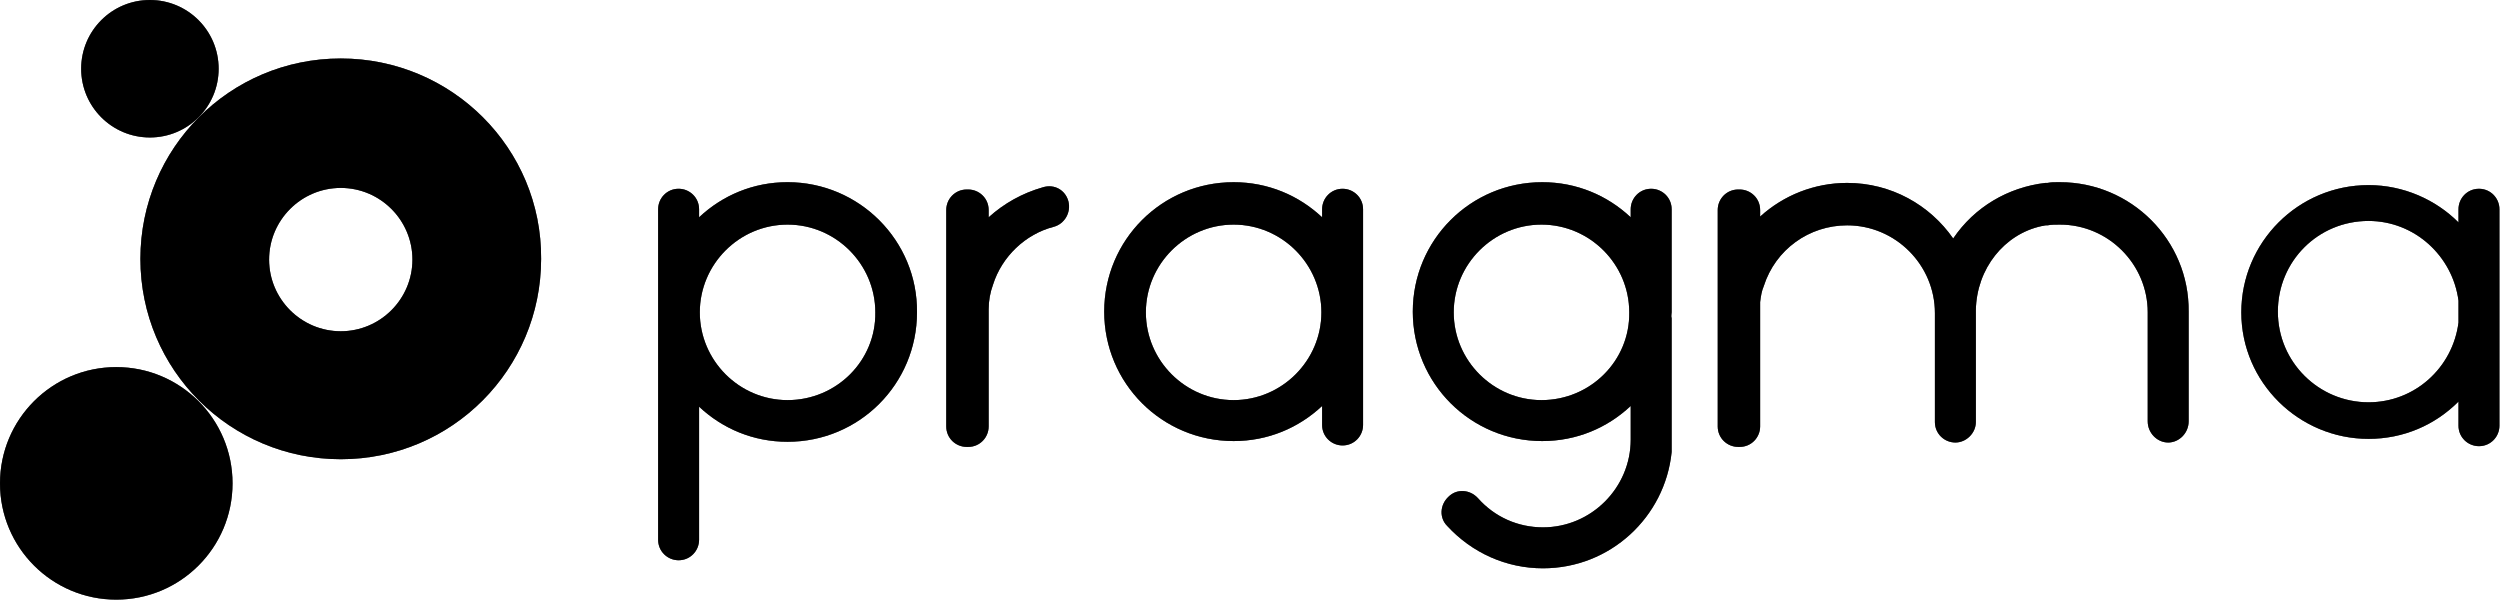 <svg width="182" height="44" viewBox="0 0 182 44" fill="none" xmlns="http://www.w3.org/2000/svg">
<path d="M57.335 13.263C54.833 13.263 52.597 14.222 50.893 15.819V15.233C50.893 14.381 50.201 13.742 49.403 13.742C48.551 13.742 47.912 14.434 47.912 15.233V22.26C47.912 22.42 47.912 22.579 47.912 22.686C47.912 22.846 47.912 23.005 47.912 23.112V39.295C47.912 40.147 48.604 40.786 49.403 40.786C50.254 40.786 50.893 40.094 50.893 39.295V29.607C52.597 31.204 54.833 32.162 57.335 32.162C62.552 32.162 66.757 27.956 66.757 22.739C66.811 17.522 62.552 13.263 57.335 13.263ZM57.335 29.128C53.821 29.128 50.946 26.253 50.946 22.739C50.946 19.226 53.821 16.351 57.335 16.351C60.848 16.351 63.723 19.226 63.723 22.739C63.776 26.253 60.901 29.128 57.335 29.128Z" fill="black"/>
<path d="M57.335 13.263C54.833 13.263 52.597 14.222 50.893 15.819V15.233C50.893 14.381 50.201 13.742 49.403 13.742C48.551 13.742 47.912 14.434 47.912 15.233V22.26C47.912 22.42 47.912 22.579 47.912 22.686C47.912 22.846 47.912 23.005 47.912 23.112V39.295C47.912 40.147 48.604 40.786 49.403 40.786C50.254 40.786 50.893 40.094 50.893 39.295V29.607C52.597 31.204 54.833 32.162 57.335 32.162C62.552 32.162 66.757 27.956 66.757 22.739C66.811 17.522 62.552 13.263 57.335 13.263ZM57.335 29.128C53.821 29.128 50.946 26.253 50.946 22.739C50.946 19.226 53.821 16.351 57.335 16.351C60.848 16.351 63.723 19.226 63.723 22.739C63.776 26.253 60.901 29.128 57.335 29.128Z" fill="black" fill-opacity="0.2"/>
<path d="M57.335 13.263C54.833 13.263 52.597 14.222 50.893 15.819V15.233C50.893 14.381 50.201 13.742 49.403 13.742C48.551 13.742 47.912 14.434 47.912 15.233V22.26C47.912 22.42 47.912 22.579 47.912 22.686C47.912 22.846 47.912 23.005 47.912 23.112V39.295C47.912 40.147 48.604 40.786 49.403 40.786C50.254 40.786 50.893 40.094 50.893 39.295V29.607C52.597 31.204 54.833 32.162 57.335 32.162C62.552 32.162 66.757 27.956 66.757 22.739C66.811 17.522 62.552 13.263 57.335 13.263ZM57.335 29.128C53.821 29.128 50.946 26.253 50.946 22.739C50.946 19.226 53.821 16.351 57.335 16.351C60.848 16.351 63.723 19.226 63.723 22.739C63.776 26.253 60.901 29.128 57.335 29.128Z" fill="black" fill-opacity="0.2"/>
<path d="M57.335 13.263C54.833 13.263 52.597 14.222 50.893 15.819V15.233C50.893 14.381 50.201 13.742 49.403 13.742C48.551 13.742 47.912 14.434 47.912 15.233V22.26C47.912 22.42 47.912 22.579 47.912 22.686C47.912 22.846 47.912 23.005 47.912 23.112V39.295C47.912 40.147 48.604 40.786 49.403 40.786C50.254 40.786 50.893 40.094 50.893 39.295V29.607C52.597 31.204 54.833 32.162 57.335 32.162C62.552 32.162 66.757 27.956 66.757 22.739C66.811 17.522 62.552 13.263 57.335 13.263ZM57.335 29.128C53.821 29.128 50.946 26.253 50.946 22.739C50.946 19.226 53.821 16.351 57.335 16.351C60.848 16.351 63.723 19.226 63.723 22.739C63.776 26.253 60.901 29.128 57.335 29.128Z" fill="black" fill-opacity="0.2"/>
<path d="M57.335 13.263C54.833 13.263 52.597 14.222 50.893 15.819V15.233C50.893 14.381 50.201 13.742 49.403 13.742C48.551 13.742 47.912 14.434 47.912 15.233V22.26C47.912 22.42 47.912 22.579 47.912 22.686C47.912 22.846 47.912 23.005 47.912 23.112V39.295C47.912 40.147 48.604 40.786 49.403 40.786C50.254 40.786 50.893 40.094 50.893 39.295V29.607C52.597 31.204 54.833 32.162 57.335 32.162C62.552 32.162 66.757 27.956 66.757 22.739C66.811 17.522 62.552 13.263 57.335 13.263ZM57.335 29.128C53.821 29.128 50.946 26.253 50.946 22.739C50.946 19.226 53.821 16.351 57.335 16.351C60.848 16.351 63.723 19.226 63.723 22.739C63.776 26.253 60.901 29.128 57.335 29.128Z" fill="black" fill-opacity="0.2"/>
<path d="M121.696 22.74C121.696 22.58 121.696 22.42 121.696 22.314V15.233C121.696 14.382 121.004 13.743 120.206 13.743C119.354 13.743 118.715 14.435 118.715 15.233V15.819C117.012 14.222 114.776 13.264 112.274 13.264C107.056 13.264 102.851 17.469 102.851 22.686C102.851 27.903 107.056 32.109 112.274 32.109C114.776 32.109 117.012 31.151 118.715 29.554V31.79C118.715 31.843 118.715 31.949 118.715 32.003C118.715 35.516 115.84 38.391 112.327 38.391C110.517 38.391 108.813 37.645 107.589 36.261C107.003 35.623 106.045 35.569 105.459 36.155C104.821 36.74 104.767 37.699 105.353 38.284C107.163 40.254 109.665 41.372 112.327 41.372C117.224 41.372 121.217 37.645 121.696 32.908V32.375C121.696 32.215 121.696 32.109 121.696 31.949C121.696 31.896 121.696 31.79 121.696 31.736V23.166C121.643 23.006 121.696 22.846 121.696 22.74ZM112.22 29.128C108.707 29.128 105.832 26.253 105.832 22.74C105.832 19.226 108.707 16.351 112.22 16.351C115.734 16.351 118.609 19.226 118.609 22.74C118.662 26.253 115.787 29.128 112.22 29.128Z" fill="black"/>
<path d="M121.696 22.74C121.696 22.58 121.696 22.42 121.696 22.314V15.233C121.696 14.382 121.004 13.743 120.206 13.743C119.354 13.743 118.715 14.435 118.715 15.233V15.819C117.012 14.222 114.776 13.264 112.274 13.264C107.056 13.264 102.851 17.469 102.851 22.686C102.851 27.903 107.056 32.109 112.274 32.109C114.776 32.109 117.012 31.151 118.715 29.554V31.79C118.715 31.843 118.715 31.949 118.715 32.003C118.715 35.516 115.84 38.391 112.327 38.391C110.517 38.391 108.813 37.645 107.589 36.261C107.003 35.623 106.045 35.569 105.459 36.155C104.821 36.74 104.767 37.699 105.353 38.284C107.163 40.254 109.665 41.372 112.327 41.372C117.224 41.372 121.217 37.645 121.696 32.908V32.375C121.696 32.215 121.696 32.109 121.696 31.949C121.696 31.896 121.696 31.79 121.696 31.736V23.166C121.643 23.006 121.696 22.846 121.696 22.74ZM112.22 29.128C108.707 29.128 105.832 26.253 105.832 22.74C105.832 19.226 108.707 16.351 112.22 16.351C115.734 16.351 118.609 19.226 118.609 22.74C118.662 26.253 115.787 29.128 112.22 29.128Z" fill="black" fill-opacity="0.2"/>
<path d="M121.696 22.74C121.696 22.58 121.696 22.42 121.696 22.314V15.233C121.696 14.382 121.004 13.743 120.206 13.743C119.354 13.743 118.715 14.435 118.715 15.233V15.819C117.012 14.222 114.776 13.264 112.274 13.264C107.056 13.264 102.851 17.469 102.851 22.686C102.851 27.903 107.056 32.109 112.274 32.109C114.776 32.109 117.012 31.151 118.715 29.554V31.79C118.715 31.843 118.715 31.949 118.715 32.003C118.715 35.516 115.84 38.391 112.327 38.391C110.517 38.391 108.813 37.645 107.589 36.261C107.003 35.623 106.045 35.569 105.459 36.155C104.821 36.74 104.767 37.699 105.353 38.284C107.163 40.254 109.665 41.372 112.327 41.372C117.224 41.372 121.217 37.645 121.696 32.908V32.375C121.696 32.215 121.696 32.109 121.696 31.949C121.696 31.896 121.696 31.79 121.696 31.736V23.166C121.643 23.006 121.696 22.846 121.696 22.74ZM112.22 29.128C108.707 29.128 105.832 26.253 105.832 22.74C105.832 19.226 108.707 16.351 112.22 16.351C115.734 16.351 118.609 19.226 118.609 22.74C118.662 26.253 115.787 29.128 112.22 29.128Z" fill="black" fill-opacity="0.2"/>
<path d="M121.696 22.74C121.696 22.58 121.696 22.42 121.696 22.314V15.233C121.696 14.382 121.004 13.743 120.206 13.743C119.354 13.743 118.715 14.435 118.715 15.233V15.819C117.012 14.222 114.776 13.264 112.274 13.264C107.056 13.264 102.851 17.469 102.851 22.686C102.851 27.903 107.056 32.109 112.274 32.109C114.776 32.109 117.012 31.151 118.715 29.554V31.79C118.715 31.843 118.715 31.949 118.715 32.003C118.715 35.516 115.84 38.391 112.327 38.391C110.517 38.391 108.813 37.645 107.589 36.261C107.003 35.623 106.045 35.569 105.459 36.155C104.821 36.74 104.767 37.699 105.353 38.284C107.163 40.254 109.665 41.372 112.327 41.372C117.224 41.372 121.217 37.645 121.696 32.908V32.375C121.696 32.215 121.696 32.109 121.696 31.949C121.696 31.896 121.696 31.79 121.696 31.736V23.166C121.643 23.006 121.696 22.846 121.696 22.74ZM112.22 29.128C108.707 29.128 105.832 26.253 105.832 22.74C105.832 19.226 108.707 16.351 112.22 16.351C115.734 16.351 118.609 19.226 118.609 22.74C118.662 26.253 115.787 29.128 112.22 29.128Z" fill="black" fill-opacity="0.2"/>
<path d="M121.696 22.74C121.696 22.58 121.696 22.42 121.696 22.314V15.233C121.696 14.382 121.004 13.743 120.206 13.743C119.354 13.743 118.715 14.435 118.715 15.233V15.819C117.012 14.222 114.776 13.264 112.274 13.264C107.056 13.264 102.851 17.469 102.851 22.686C102.851 27.903 107.056 32.109 112.274 32.109C114.776 32.109 117.012 31.151 118.715 29.554V31.79C118.715 31.843 118.715 31.949 118.715 32.003C118.715 35.516 115.84 38.391 112.327 38.391C110.517 38.391 108.813 37.645 107.589 36.261C107.003 35.623 106.045 35.569 105.459 36.155C104.821 36.74 104.767 37.699 105.353 38.284C107.163 40.254 109.665 41.372 112.327 41.372C117.224 41.372 121.217 37.645 121.696 32.908V32.375C121.696 32.215 121.696 32.109 121.696 31.949C121.696 31.896 121.696 31.79 121.696 31.736V23.166C121.643 23.006 121.696 22.846 121.696 22.74ZM112.22 29.128C108.707 29.128 105.832 26.253 105.832 22.74C105.832 19.226 108.707 16.351 112.22 16.351C115.734 16.351 118.609 19.226 118.609 22.74C118.662 26.253 115.787 29.128 112.22 29.128Z" fill="black" fill-opacity="0.2"/>
<path d="M149.964 13.264C149.911 13.264 149.858 13.264 149.805 13.264C149.538 13.264 149.326 13.264 149.059 13.317C149.006 13.317 148.953 13.317 148.9 13.317C146.185 13.636 143.736 15.074 142.192 17.363C140.488 14.914 137.667 13.317 134.473 13.317C132.077 13.317 129.841 14.222 128.138 15.766V15.287C128.138 14.435 127.446 13.796 126.647 13.796H126.541C125.689 13.796 125.05 14.488 125.05 15.287V31.044C125.05 31.896 125.742 32.535 126.541 32.535H126.647C127.499 32.535 128.138 31.843 128.138 31.044V21.994C128.191 21.568 128.244 21.196 128.404 20.823C129.256 18.161 131.705 16.405 134.473 16.405C137.986 16.405 140.861 19.279 140.861 22.793V30.725C140.861 31.577 141.553 32.215 142.352 32.215C143.15 32.215 143.842 31.523 143.842 30.725V22.74C143.842 22.686 143.842 22.633 143.842 22.58C143.896 19.546 145.918 17.043 148.633 16.458C148.74 16.458 148.846 16.405 148.953 16.405C149.006 16.405 149.006 16.405 149.059 16.405C149.326 16.351 149.645 16.351 149.964 16.351C153.478 16.351 156.353 19.226 156.353 22.74V30.672C156.353 31.523 157.045 32.215 157.843 32.215C158.642 32.215 159.334 31.523 159.334 30.672V22.686C159.387 17.469 155.128 13.264 149.964 13.264Z" fill="black"/>
<path d="M149.964 13.264C149.911 13.264 149.858 13.264 149.805 13.264C149.538 13.264 149.326 13.264 149.059 13.317C149.006 13.317 148.953 13.317 148.9 13.317C146.185 13.636 143.736 15.074 142.192 17.363C140.488 14.914 137.667 13.317 134.473 13.317C132.077 13.317 129.841 14.222 128.138 15.766V15.287C128.138 14.435 127.446 13.796 126.647 13.796H126.541C125.689 13.796 125.05 14.488 125.05 15.287V31.044C125.05 31.896 125.742 32.535 126.541 32.535H126.647C127.499 32.535 128.138 31.843 128.138 31.044V21.994C128.191 21.568 128.244 21.196 128.404 20.823C129.256 18.161 131.705 16.405 134.473 16.405C137.986 16.405 140.861 19.279 140.861 22.793V30.725C140.861 31.577 141.553 32.215 142.352 32.215C143.15 32.215 143.842 31.523 143.842 30.725V22.74C143.842 22.686 143.842 22.633 143.842 22.58C143.896 19.546 145.918 17.043 148.633 16.458C148.74 16.458 148.846 16.405 148.953 16.405C149.006 16.405 149.006 16.405 149.059 16.405C149.326 16.351 149.645 16.351 149.964 16.351C153.478 16.351 156.353 19.226 156.353 22.74V30.672C156.353 31.523 157.045 32.215 157.843 32.215C158.642 32.215 159.334 31.523 159.334 30.672V22.686C159.387 17.469 155.128 13.264 149.964 13.264Z" fill="black" fill-opacity="0.2"/>
<path d="M149.964 13.264C149.911 13.264 149.858 13.264 149.805 13.264C149.538 13.264 149.326 13.264 149.059 13.317C149.006 13.317 148.953 13.317 148.9 13.317C146.185 13.636 143.736 15.074 142.192 17.363C140.488 14.914 137.667 13.317 134.473 13.317C132.077 13.317 129.841 14.222 128.138 15.766V15.287C128.138 14.435 127.446 13.796 126.647 13.796H126.541C125.689 13.796 125.05 14.488 125.05 15.287V31.044C125.05 31.896 125.742 32.535 126.541 32.535H126.647C127.499 32.535 128.138 31.843 128.138 31.044V21.994C128.191 21.568 128.244 21.196 128.404 20.823C129.256 18.161 131.705 16.405 134.473 16.405C137.986 16.405 140.861 19.279 140.861 22.793V30.725C140.861 31.577 141.553 32.215 142.352 32.215C143.15 32.215 143.842 31.523 143.842 30.725V22.74C143.842 22.686 143.842 22.633 143.842 22.58C143.896 19.546 145.918 17.043 148.633 16.458C148.74 16.458 148.846 16.405 148.953 16.405C149.006 16.405 149.006 16.405 149.059 16.405C149.326 16.351 149.645 16.351 149.964 16.351C153.478 16.351 156.353 19.226 156.353 22.74V30.672C156.353 31.523 157.045 32.215 157.843 32.215C158.642 32.215 159.334 31.523 159.334 30.672V22.686C159.387 17.469 155.128 13.264 149.964 13.264Z" fill="black" fill-opacity="0.2"/>
<path d="M149.964 13.264C149.911 13.264 149.858 13.264 149.805 13.264C149.538 13.264 149.326 13.264 149.059 13.317C149.006 13.317 148.953 13.317 148.9 13.317C146.185 13.636 143.736 15.074 142.192 17.363C140.488 14.914 137.667 13.317 134.473 13.317C132.077 13.317 129.841 14.222 128.138 15.766V15.287C128.138 14.435 127.446 13.796 126.647 13.796H126.541C125.689 13.796 125.05 14.488 125.05 15.287V31.044C125.05 31.896 125.742 32.535 126.541 32.535H126.647C127.499 32.535 128.138 31.843 128.138 31.044V21.994C128.191 21.568 128.244 21.196 128.404 20.823C129.256 18.161 131.705 16.405 134.473 16.405C137.986 16.405 140.861 19.279 140.861 22.793V30.725C140.861 31.577 141.553 32.215 142.352 32.215C143.15 32.215 143.842 31.523 143.842 30.725V22.74C143.842 22.686 143.842 22.633 143.842 22.58C143.896 19.546 145.918 17.043 148.633 16.458C148.74 16.458 148.846 16.405 148.953 16.405C149.006 16.405 149.006 16.405 149.059 16.405C149.326 16.351 149.645 16.351 149.964 16.351C153.478 16.351 156.353 19.226 156.353 22.74V30.672C156.353 31.523 157.045 32.215 157.843 32.215C158.642 32.215 159.334 31.523 159.334 30.672V22.686C159.387 17.469 155.128 13.264 149.964 13.264Z" fill="black" fill-opacity="0.2"/>
<path d="M149.964 13.264C149.911 13.264 149.858 13.264 149.805 13.264C149.538 13.264 149.326 13.264 149.059 13.317C149.006 13.317 148.953 13.317 148.9 13.317C146.185 13.636 143.736 15.074 142.192 17.363C140.488 14.914 137.667 13.317 134.473 13.317C132.077 13.317 129.841 14.222 128.138 15.766V15.287C128.138 14.435 127.446 13.796 126.647 13.796H126.541C125.689 13.796 125.05 14.488 125.05 15.287V31.044C125.05 31.896 125.742 32.535 126.541 32.535H126.647C127.499 32.535 128.138 31.843 128.138 31.044V21.994C128.191 21.568 128.244 21.196 128.404 20.823C129.256 18.161 131.705 16.405 134.473 16.405C137.986 16.405 140.861 19.279 140.861 22.793V30.725C140.861 31.577 141.553 32.215 142.352 32.215C143.15 32.215 143.842 31.523 143.842 30.725V22.74C143.842 22.686 143.842 22.633 143.842 22.58C143.896 19.546 145.918 17.043 148.633 16.458C148.74 16.458 148.846 16.405 148.953 16.405C149.006 16.405 149.006 16.405 149.059 16.405C149.326 16.351 149.645 16.351 149.964 16.351C153.478 16.351 156.353 19.226 156.353 22.74V30.672C156.353 31.523 157.045 32.215 157.843 32.215C158.642 32.215 159.334 31.523 159.334 30.672V22.686C159.387 17.469 155.128 13.264 149.964 13.264Z" fill="black" fill-opacity="0.2"/>
<path d="M75.914 13.637C74.423 14.063 73.092 14.808 71.974 15.819V15.287C71.974 14.435 71.282 13.796 70.484 13.796H70.377C69.525 13.796 68.887 14.488 68.887 15.287V31.045C68.887 31.896 69.579 32.535 70.377 32.535H70.484C71.335 32.535 71.974 31.843 71.974 31.045V22.527C71.974 21.888 72.081 21.303 72.294 20.717C72.933 18.694 74.636 17.044 76.712 16.511C77.511 16.298 77.99 15.447 77.777 14.648C77.564 13.85 76.766 13.37 75.914 13.637Z" fill="black"/>
<path d="M75.914 13.637C74.423 14.063 73.092 14.808 71.974 15.819V15.287C71.974 14.435 71.282 13.796 70.484 13.796H70.377C69.525 13.796 68.887 14.488 68.887 15.287V31.045C68.887 31.896 69.579 32.535 70.377 32.535H70.484C71.335 32.535 71.974 31.843 71.974 31.045V22.527C71.974 21.888 72.081 21.303 72.294 20.717C72.933 18.694 74.636 17.044 76.712 16.511C77.511 16.298 77.99 15.447 77.777 14.648C77.564 13.85 76.766 13.37 75.914 13.637Z" fill="black" fill-opacity="0.2"/>
<path d="M75.914 13.637C74.423 14.063 73.092 14.808 71.974 15.819V15.287C71.974 14.435 71.282 13.796 70.484 13.796H70.377C69.525 13.796 68.887 14.488 68.887 15.287V31.045C68.887 31.896 69.579 32.535 70.377 32.535H70.484C71.335 32.535 71.974 31.843 71.974 31.045V22.527C71.974 21.888 72.081 21.303 72.294 20.717C72.933 18.694 74.636 17.044 76.712 16.511C77.511 16.298 77.99 15.447 77.777 14.648C77.564 13.85 76.766 13.37 75.914 13.637Z" fill="black" fill-opacity="0.2"/>
<path d="M75.914 13.637C74.423 14.063 73.092 14.808 71.974 15.819V15.287C71.974 14.435 71.282 13.796 70.484 13.796H70.377C69.525 13.796 68.887 14.488 68.887 15.287V31.045C68.887 31.896 69.579 32.535 70.377 32.535H70.484C71.335 32.535 71.974 31.843 71.974 31.045V22.527C71.974 21.888 72.081 21.303 72.294 20.717C72.933 18.694 74.636 17.044 76.712 16.511C77.511 16.298 77.99 15.447 77.777 14.648C77.564 13.85 76.766 13.37 75.914 13.637Z" fill="black" fill-opacity="0.2"/>
<path d="M75.914 13.637C74.423 14.063 73.092 14.808 71.974 15.819V15.287C71.974 14.435 71.282 13.796 70.484 13.796H70.377C69.525 13.796 68.887 14.488 68.887 15.287V31.045C68.887 31.896 69.579 32.535 70.377 32.535H70.484C71.335 32.535 71.974 31.843 71.974 31.045V22.527C71.974 21.888 72.081 21.303 72.294 20.717C72.933 18.694 74.636 17.044 76.712 16.511C77.511 16.298 77.99 15.447 77.777 14.648C77.564 13.85 76.766 13.37 75.914 13.637Z" fill="black" fill-opacity="0.2"/>
<path d="M99.231 22.261V15.233C99.231 14.382 98.539 13.743 97.74 13.743C96.889 13.743 96.25 14.435 96.25 15.233V15.819C94.546 14.222 92.31 13.264 89.808 13.264C84.591 13.264 80.386 17.469 80.386 22.686C80.386 27.903 84.591 32.109 89.808 32.109C92.31 32.109 94.546 31.151 96.25 29.554V30.938C96.25 31.79 96.942 32.428 97.74 32.428C98.592 32.428 99.231 31.736 99.231 30.938V23.166C99.231 23.006 99.231 22.899 99.231 22.74C99.231 22.58 99.231 22.42 99.231 22.261ZM89.808 29.128C86.295 29.128 83.42 26.253 83.42 22.74C83.42 19.226 86.295 16.351 89.808 16.351C93.322 16.351 96.197 19.226 96.197 22.74C96.197 26.253 93.322 29.128 89.808 29.128Z" fill="black"/>
<path d="M99.231 22.261V15.233C99.231 14.382 98.539 13.743 97.74 13.743C96.889 13.743 96.25 14.435 96.25 15.233V15.819C94.546 14.222 92.31 13.264 89.808 13.264C84.591 13.264 80.386 17.469 80.386 22.686C80.386 27.903 84.591 32.109 89.808 32.109C92.31 32.109 94.546 31.151 96.25 29.554V30.938C96.25 31.79 96.942 32.428 97.74 32.428C98.592 32.428 99.231 31.736 99.231 30.938V23.166C99.231 23.006 99.231 22.899 99.231 22.74C99.231 22.58 99.231 22.42 99.231 22.261ZM89.808 29.128C86.295 29.128 83.42 26.253 83.42 22.74C83.42 19.226 86.295 16.351 89.808 16.351C93.322 16.351 96.197 19.226 96.197 22.74C96.197 26.253 93.322 29.128 89.808 29.128Z" fill="black" fill-opacity="0.2"/>
<path d="M99.231 22.261V15.233C99.231 14.382 98.539 13.743 97.74 13.743C96.889 13.743 96.25 14.435 96.25 15.233V15.819C94.546 14.222 92.31 13.264 89.808 13.264C84.591 13.264 80.386 17.469 80.386 22.686C80.386 27.903 84.591 32.109 89.808 32.109C92.31 32.109 94.546 31.151 96.25 29.554V30.938C96.25 31.79 96.942 32.428 97.74 32.428C98.592 32.428 99.231 31.736 99.231 30.938V23.166C99.231 23.006 99.231 22.899 99.231 22.74C99.231 22.58 99.231 22.42 99.231 22.261ZM89.808 29.128C86.295 29.128 83.42 26.253 83.42 22.74C83.42 19.226 86.295 16.351 89.808 16.351C93.322 16.351 96.197 19.226 96.197 22.74C96.197 26.253 93.322 29.128 89.808 29.128Z" fill="black" fill-opacity="0.2"/>
<path d="M99.231 22.261V15.233C99.231 14.382 98.539 13.743 97.74 13.743C96.889 13.743 96.25 14.435 96.25 15.233V15.819C94.546 14.222 92.31 13.264 89.808 13.264C84.591 13.264 80.386 17.469 80.386 22.686C80.386 27.903 84.591 32.109 89.808 32.109C92.31 32.109 94.546 31.151 96.25 29.554V30.938C96.25 31.79 96.942 32.428 97.74 32.428C98.592 32.428 99.231 31.736 99.231 30.938V23.166C99.231 23.006 99.231 22.899 99.231 22.74C99.231 22.58 99.231 22.42 99.231 22.261ZM89.808 29.128C86.295 29.128 83.42 26.253 83.42 22.74C83.42 19.226 86.295 16.351 89.808 16.351C93.322 16.351 96.197 19.226 96.197 22.74C96.197 26.253 93.322 29.128 89.808 29.128Z" fill="black" fill-opacity="0.2"/>
<path d="M99.231 22.261V15.233C99.231 14.382 98.539 13.743 97.74 13.743C96.889 13.743 96.25 14.435 96.25 15.233V15.819C94.546 14.222 92.31 13.264 89.808 13.264C84.591 13.264 80.386 17.469 80.386 22.686C80.386 27.903 84.591 32.109 89.808 32.109C92.31 32.109 94.546 31.151 96.25 29.554V30.938C96.25 31.79 96.942 32.428 97.74 32.428C98.592 32.428 99.231 31.736 99.231 30.938V23.166C99.231 23.006 99.231 22.899 99.231 22.74C99.231 22.58 99.231 22.42 99.231 22.261ZM89.808 29.128C86.295 29.128 83.42 26.253 83.42 22.74C83.42 19.226 86.295 16.351 89.808 16.351C93.322 16.351 96.197 19.226 96.197 22.74C96.197 26.253 93.322 29.128 89.808 29.128Z" fill="black" fill-opacity="0.2"/>
<path d="M180.468 13.743C179.617 13.743 178.978 14.435 178.978 15.233V16.191C177.328 14.541 174.985 13.476 172.43 13.476C167.319 13.476 163.167 17.629 163.167 22.739C163.167 27.85 167.372 31.949 172.43 31.949C174.985 31.949 177.274 30.938 178.978 29.234V30.991C178.978 31.843 179.67 32.481 180.468 32.481C181.32 32.481 181.959 31.789 181.959 30.991V15.233C181.959 14.435 181.32 13.743 180.468 13.743ZM172.43 29.287C168.81 29.287 165.829 26.359 165.829 22.686C165.829 19.013 168.757 16.085 172.43 16.085C175.784 16.085 178.552 18.64 178.978 21.888V23.485C178.552 26.785 175.784 29.287 172.43 29.287Z" fill="black"/>
<path d="M180.468 13.743C179.617 13.743 178.978 14.435 178.978 15.233V16.191C177.328 14.541 174.985 13.476 172.43 13.476C167.319 13.476 163.167 17.629 163.167 22.739C163.167 27.85 167.372 31.949 172.43 31.949C174.985 31.949 177.274 30.938 178.978 29.234V30.991C178.978 31.843 179.67 32.481 180.468 32.481C181.32 32.481 181.959 31.789 181.959 30.991V15.233C181.959 14.435 181.32 13.743 180.468 13.743ZM172.43 29.287C168.81 29.287 165.829 26.359 165.829 22.686C165.829 19.013 168.757 16.085 172.43 16.085C175.784 16.085 178.552 18.64 178.978 21.888V23.485C178.552 26.785 175.784 29.287 172.43 29.287Z" fill="black" fill-opacity="0.2"/>
<path d="M180.468 13.743C179.617 13.743 178.978 14.435 178.978 15.233V16.191C177.328 14.541 174.985 13.476 172.43 13.476C167.319 13.476 163.167 17.629 163.167 22.739C163.167 27.85 167.372 31.949 172.43 31.949C174.985 31.949 177.274 30.938 178.978 29.234V30.991C178.978 31.843 179.67 32.481 180.468 32.481C181.32 32.481 181.959 31.789 181.959 30.991V15.233C181.959 14.435 181.32 13.743 180.468 13.743ZM172.43 29.287C168.81 29.287 165.829 26.359 165.829 22.686C165.829 19.013 168.757 16.085 172.43 16.085C175.784 16.085 178.552 18.64 178.978 21.888V23.485C178.552 26.785 175.784 29.287 172.43 29.287Z" fill="black" fill-opacity="0.2"/>
<path d="M180.468 13.743C179.617 13.743 178.978 14.435 178.978 15.233V16.191C177.328 14.541 174.985 13.476 172.43 13.476C167.319 13.476 163.167 17.629 163.167 22.739C163.167 27.85 167.372 31.949 172.43 31.949C174.985 31.949 177.274 30.938 178.978 29.234V30.991C178.978 31.843 179.67 32.481 180.468 32.481C181.32 32.481 181.959 31.789 181.959 30.991V15.233C181.959 14.435 181.32 13.743 180.468 13.743ZM172.43 29.287C168.81 29.287 165.829 26.359 165.829 22.686C165.829 19.013 168.757 16.085 172.43 16.085C175.784 16.085 178.552 18.64 178.978 21.888V23.485C178.552 26.785 175.784 29.287 172.43 29.287Z" fill="black" fill-opacity="0.2"/>
<path d="M180.468 13.743C179.617 13.743 178.978 14.435 178.978 15.233V16.191C177.328 14.541 174.985 13.476 172.43 13.476C167.319 13.476 163.167 17.629 163.167 22.739C163.167 27.85 167.372 31.949 172.43 31.949C174.985 31.949 177.274 30.938 178.978 29.234V30.991C178.978 31.843 179.67 32.481 180.468 32.481C181.32 32.481 181.959 31.789 181.959 30.991V15.233C181.959 14.435 181.32 13.743 180.468 13.743ZM172.43 29.287C168.81 29.287 165.829 26.359 165.829 22.686C165.829 19.013 168.757 16.085 172.43 16.085C175.784 16.085 178.552 18.64 178.978 21.888V23.485C178.552 26.785 175.784 29.287 172.43 29.287Z" fill="black" fill-opacity="0.2"/>
<path d="M10.913 10.008C13.677 10.008 15.917 7.768 15.917 5.004C15.917 2.24 13.677 0 10.913 0C8.149 0 5.909 2.24 5.909 5.004C5.909 7.768 8.149 10.008 10.913 10.008Z" fill="black"/>
<path d="M10.913 10.008C13.677 10.008 15.917 7.768 15.917 5.004C15.917 2.24 13.677 0 10.913 0C8.149 0 5.909 2.24 5.909 5.004C5.909 7.768 8.149 10.008 10.913 10.008Z" fill="black" fill-opacity="0.2"/>
<path d="M10.913 10.008C13.677 10.008 15.917 7.768 15.917 5.004C15.917 2.24 13.677 0 10.913 0C8.149 0 5.909 2.24 5.909 5.004C5.909 7.768 8.149 10.008 10.913 10.008Z" fill="black" fill-opacity="0.2"/>
<path d="M10.913 10.008C13.677 10.008 15.917 7.768 15.917 5.004C15.917 2.24 13.677 0 10.913 0C8.149 0 5.909 2.24 5.909 5.004C5.909 7.768 8.149 10.008 10.913 10.008Z" fill="black" fill-opacity="0.2"/>
<path d="M10.913 10.008C13.677 10.008 15.917 7.768 15.917 5.004C15.917 2.24 13.677 0 10.913 0C8.149 0 5.909 2.24 5.909 5.004C5.909 7.768 8.149 10.008 10.913 10.008Z" fill="black" fill-opacity="0.2"/>
<path d="M24.808 4.258C16.716 4.258 10.221 10.806 10.221 18.845C10.221 26.937 16.769 33.431 24.808 33.431C32.9 33.431 39.394 26.884 39.394 18.845C39.447 10.806 32.9 4.258 24.808 4.258ZM24.808 24.115C21.933 24.115 19.591 21.773 19.591 18.898C19.591 16.023 21.933 13.681 24.808 13.681C27.683 13.681 30.025 16.023 30.025 18.898C30.025 21.773 27.683 24.115 24.808 24.115Z" fill="black"/>
<path d="M24.808 4.258C16.716 4.258 10.221 10.806 10.221 18.845C10.221 26.937 16.769 33.431 24.808 33.431C32.9 33.431 39.394 26.884 39.394 18.845C39.447 10.806 32.9 4.258 24.808 4.258ZM24.808 24.115C21.933 24.115 19.591 21.773 19.591 18.898C19.591 16.023 21.933 13.681 24.808 13.681C27.683 13.681 30.025 16.023 30.025 18.898C30.025 21.773 27.683 24.115 24.808 24.115Z" fill="black" fill-opacity="0.2"/>
<path d="M24.808 4.258C16.716 4.258 10.221 10.806 10.221 18.845C10.221 26.937 16.769 33.431 24.808 33.431C32.9 33.431 39.394 26.884 39.394 18.845C39.447 10.806 32.9 4.258 24.808 4.258ZM24.808 24.115C21.933 24.115 19.591 21.773 19.591 18.898C19.591 16.023 21.933 13.681 24.808 13.681C27.683 13.681 30.025 16.023 30.025 18.898C30.025 21.773 27.683 24.115 24.808 24.115Z" fill="black" fill-opacity="0.2"/>
<path d="M24.808 4.258C16.716 4.258 10.221 10.806 10.221 18.845C10.221 26.937 16.769 33.431 24.808 33.431C32.9 33.431 39.394 26.884 39.394 18.845C39.447 10.806 32.9 4.258 24.808 4.258ZM24.808 24.115C21.933 24.115 19.591 21.773 19.591 18.898C19.591 16.023 21.933 13.681 24.808 13.681C27.683 13.681 30.025 16.023 30.025 18.898C30.025 21.773 27.683 24.115 24.808 24.115Z" fill="black" fill-opacity="0.2"/>
<path d="M24.808 4.258C16.716 4.258 10.221 10.806 10.221 18.845C10.221 26.937 16.769 33.431 24.808 33.431C32.9 33.431 39.394 26.884 39.394 18.845C39.447 10.806 32.9 4.258 24.808 4.258ZM24.808 24.115C21.933 24.115 19.591 21.773 19.591 18.898C19.591 16.023 21.933 13.681 24.808 13.681C27.683 13.681 30.025 16.023 30.025 18.898C30.025 21.773 27.683 24.115 24.808 24.115Z" fill="black" fill-opacity="0.2"/>
<path d="M8.464 43.653C13.139 43.653 16.929 39.863 16.929 35.189C16.929 30.514 13.139 26.724 8.464 26.724C3.79 26.724 0 30.514 0 35.189C0 39.863 3.79 43.653 8.464 43.653Z" fill="black"/>
<path d="M8.464 43.653C13.139 43.653 16.929 39.863 16.929 35.189C16.929 30.514 13.139 26.724 8.464 26.724C3.79 26.724 0 30.514 0 35.189C0 39.863 3.79 43.653 8.464 43.653Z" fill="black" fill-opacity="0.2"/>
<path d="M8.464 43.653C13.139 43.653 16.929 39.863 16.929 35.189C16.929 30.514 13.139 26.724 8.464 26.724C3.79 26.724 0 30.514 0 35.189C0 39.863 3.79 43.653 8.464 43.653Z" fill="black" fill-opacity="0.2"/>
<path d="M8.464 43.653C13.139 43.653 16.929 39.863 16.929 35.189C16.929 30.514 13.139 26.724 8.464 26.724C3.79 26.724 0 30.514 0 35.189C0 39.863 3.79 43.653 8.464 43.653Z" fill="black" fill-opacity="0.2"/>
<path d="M8.464 43.653C13.139 43.653 16.929 39.863 16.929 35.189C16.929 30.514 13.139 26.724 8.464 26.724C3.79 26.724 0 30.514 0 35.189C0 39.863 3.79 43.653 8.464 43.653Z" fill="black" fill-opacity="0.2"/>
</svg>
